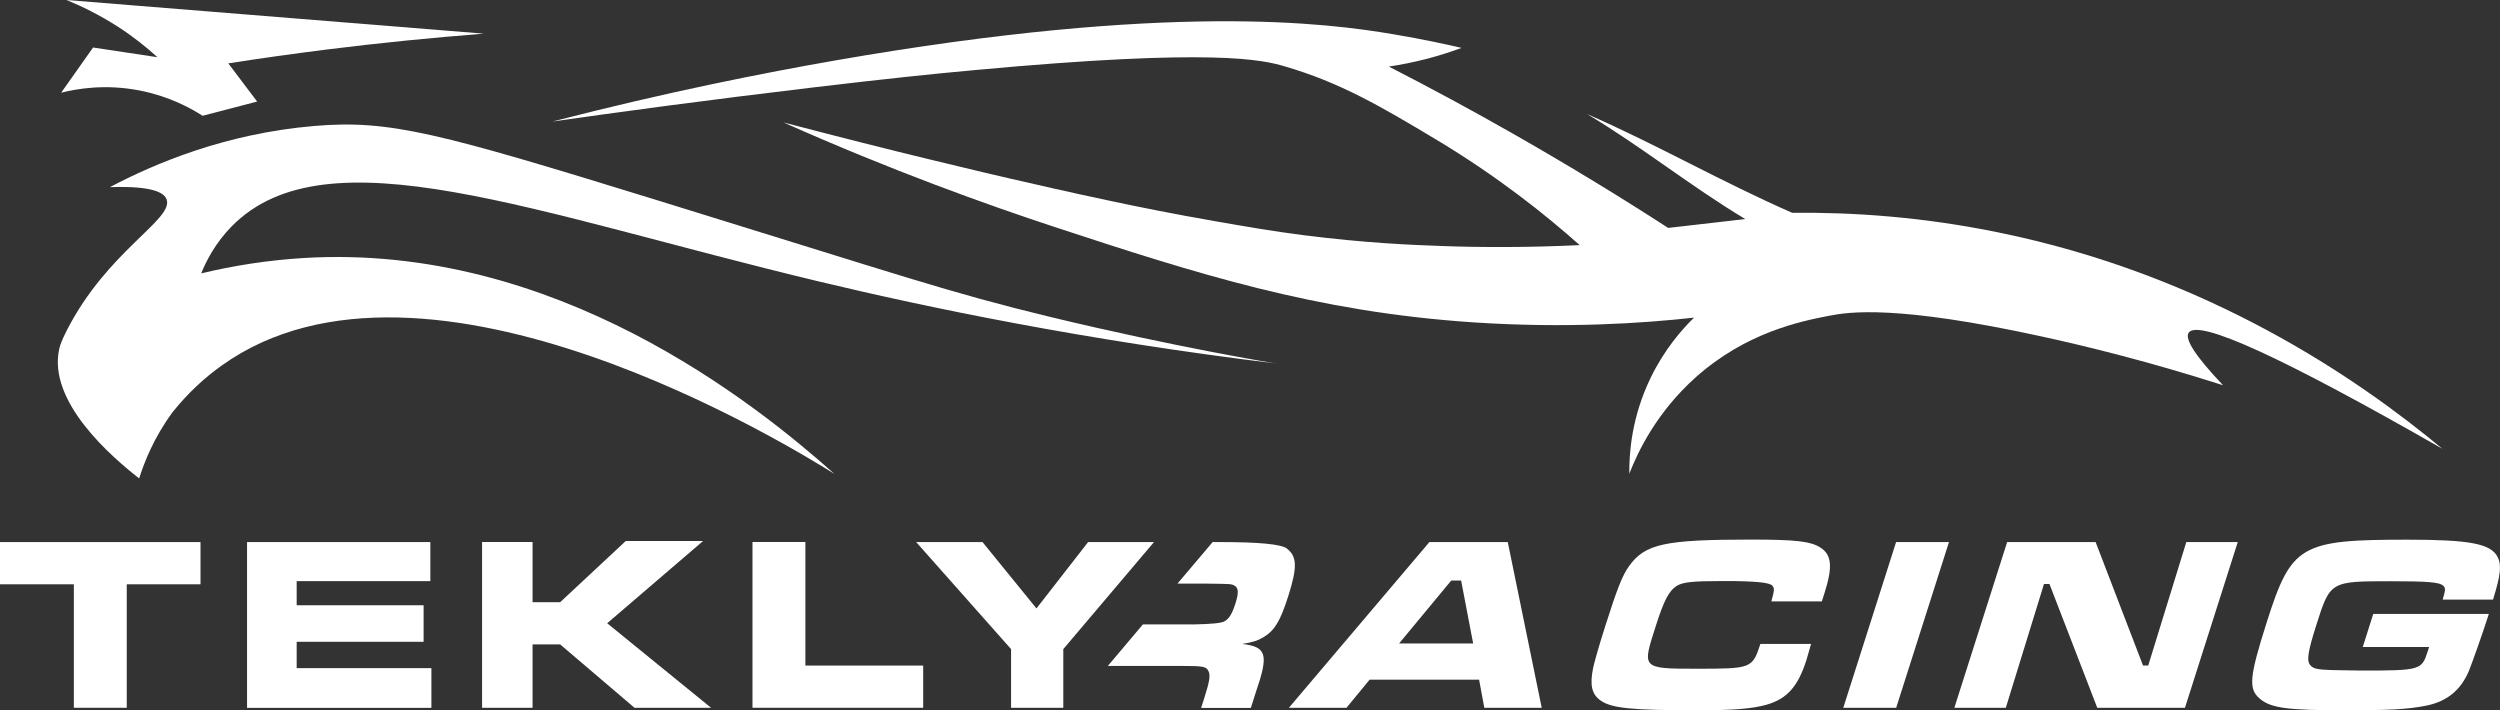 <?xml version="1.0" encoding="UTF-8"?>
<svg id="Layer_2" data-name="Layer 2" xmlns="http://www.w3.org/2000/svg" viewBox="0 0 259.97 73.86">
  <rect x="0" y="0" width="259.97" height="73.86" fill="#333333" stroke="none"/>
  <defs>
    <style>
      .cls-1 {
        fill: #fff;
      }
    </style>
  </defs>
  <g id="Layer_1-2" data-name="Layer 1">
    <g>
      <g>
        <path class="cls-1" d="M169.42,49.28c.93-2.39,2.9-6.46,6.92-10.05,5.2-4.64,10.84-5.81,13.84-6.39,2.09-.41,6.99-1.16,22.14,2.15,4.67,1.02,11.16,2.61,18.85,5.07-2.84-2.99-4.03-4.81-3.57-5.47,1.01-1.44,9.8,2.59,26.38,12.08-8.75-7.27-24.35-18.05-46.21-22.51-7.92-1.62-15.17-2.1-21.4-2.03-7.38-3.23-13.96-7.04-21.33-10.27,5.75,3.44,10.7,7.47,16.45,10.92-2.67.31-5.35.61-8.02.92-4.93-3.19-10.19-6.4-15.77-9.59-4.53-2.59-8.97-4.98-13.28-7.19,1.24-.18,2.6-.45,4.06-.83,1.28-.34,2.45-.72,3.5-1.11-1.55-.36-4.01-.9-7.04-1.41-6.81-1.16-23.25-3.36-58.05,2.71-7.4,1.29-17.5,3.28-29.45,6.36,6.55-.94,15.93-2.22,27.31-3.57,7.5-.89,12.3-1.39,16.59-1.78,24.93-2.31,29.95-1.06,32.22-.4,5.82,1.69,10.1,4.22,15.68,7.56,6.55,3.92,11.56,7.95,15.03,11.04-5.48.26-10.33.24-14.39.09-2.9-.1-7.9-.3-14.37-1.13-3.27-.42-5.82-.87-9.05-1.43-4.61-.8-8.11-1.52-10.62-2.05-4.53-.95-8.92-1.97-10.79-2.4-.79-.18-4.03-.93-8.53-2.03-3.96-.96-9.06-2.24-15.05-3.81,11.3,5.02,21.02,8.51,28.19,10.87,14.72,4.84,27.09,8.82,43.53,9.92,9.64.64,17.62.1,22.97-.49-1.31,1.28-3.08,3.32-4.49,6.21-2.02,4.15-2.27,7.95-2.24,10.05Z"/>
        <path class="cls-1" d="M132.8,37.82s-10.47-1.69-23.7-4.89c-10.45-2.53-15.22-4.23-40.7-12.09-22.79-7.03-27.85-8.41-35.73-7.74-9.28.79-16.61,3.92-21.24,6.36,4.52-.15,5.66.6,5.9,1.29.72,2.08-6.16,5.33-10.38,13.6-.6,1.18-.72,1.62-.78,1.89-1.27,5.52,5.46,11.29,8.3,13.51.52-1.65,1.51-4.21,3.46-6.87,1.61-2.01,3.35-3.61,5.14-4.88,21.19-15.14,59.61,8.73,63.7,11.28-8.29-7.38-29.05-24.03-55.19-22.45-3.77.23-7.33.8-10.66,1.6.52-1.27,1.46-3.16,3.2-4.92,9.87-9.98,31.33-1.35,61.12,5.78,11.24,2.69,27.42,6.07,47.56,8.52Z"/>
        <path class="cls-1" d="M21.07,12.04c1.89-.49,3.78-.98,5.67-1.48l-3-3.97c3.3-.52,6.68-.99,10.15-1.43,5.66-.71,11.13-1.25,16.42-1.66C35.85,2.34,21.38,1.17,6.91,0c1.58.64,3.43,1.54,5.4,2.81,1.62,1.05,2.97,2.14,4.06,3.14-2.23-.34-4.46-.68-6.69-1.01-1.11,1.57-2.21,3.14-3.32,4.7,1.62-.41,4.58-.93,8.16-.23,2.99.58,5.22,1.78,6.55,2.63Z"/>
      </g>
      <g>
        <g>
          <path class="cls-1" d="M133.83,57.04q-.9-.67-6.84-.67h-.89l-3.66,4.32h3.12c2.37.03,2.45.03,2.76.18.47.23.52.72.15,1.89-.35,1.09-.67,1.6-1.16,1.86q-.45.26-3.1.31h-5.36l-3.65,4.32h7.66c2.17,0,2.54.05,2.77.47.27.44.18,1.06-.44,3l-.29.9h5.17l.51-1.6c1.37-3.98,1.15-4.75-1.41-5.06,1.08-.16,1.63-.34,2.25-.72,1.15-.7,1.72-1.68,2.54-4.24.95-3,.93-4.13-.13-4.94Z"/>
          <path class="cls-1" d="M156.81,56.37h-8.17l-14.61,17.23h5.99l2.4-2.92h11.39l.54,2.92h5.97l-3.53-17.23ZM145.49,66.91l5.42-6.54h1.03l1.25,6.54h-7.7Z"/>
          <path class="cls-1" d="M189.25,56.91c-.99-.62-2.54-.8-7.13-.8-9.02,0-11.05.44-12.72,2.76-.69.96-1.25,2.38-2.47,6.23-.7,2.2-1.1,3.62-1.27,4.39-.35,1.76-.14,2.71.79,3.36,1.14.8,3.24,1.01,9.99,1.01,3.82,0,5.76-.15,7.3-.59,2.11-.62,3.24-1.89,4.12-4.68.08-.26.18-.65.47-1.63h-5.27c-.84,2.56-.93,2.58-6.69,2.58s-5.59-.05-4.18-4.47c.83-2.61,1.36-3.62,2.14-4.13.65-.41,1.64-.52,4.92-.52s4.78.15,5.06.49c.23.26.2.49-.11,1.63h5.25l.27-.85c.88-2.76.77-4.03-.47-4.78Z"/>
          <path class="cls-1" d="M197.17,56.37l-5.49,17.23h5.5l5.49-17.23h-5.5Z"/>
          <path class="cls-1" d="M227.35,56.37l-3.96,12.84h-.54l-4.93-12.84h-9.2l-5.49,17.23h5.35l3.97-12.87h.57l4.97,12.87h9.12l5.49-17.23h-5.35Z"/>
          <path class="cls-1" d="M259.25,62.34c.78-2.53.91-3.59.46-4.44-.7-1.37-2.95-1.78-9.35-1.78-11.16,0-12.09.54-14.65,8.6-1.8,5.66-1.92,6.93-.72,7.93,1.13.98,2.89,1.21,8.81,1.21,4.68,0,6.52-.1,8.39-.46,2.2-.41,3.69-1.6,4.54-3.62.34-.83,1.38-3.77,1.93-5.48l.15-.46h-12.02l-1.09,3.44h6.9l-.16.49c-.61,1.91-.78,1.96-6.9,1.96l-3.06-.05c-1.46-.05-1.9-.13-2.22-.49-.42-.46-.3-1.34.63-4.26,1.42-4.47,1.46-4.49,7.66-4.49,3.93,0,5.11.1,5.51.46.26.23.25.44-.05,1.45h5.25Z"/>
        </g>
        <path class="cls-1" d="M20.85,56.37v4.39h-7.67v12.84h-5.5v-12.84H0v-4.39h20.85Z"/>
        <path class="cls-1" d="M44.75,56.37v4.06h-13.9v2.51h13.2v3.8h-13.2v2.74h14.01v4.13h-19.17v-17.24h19.07Z"/>
        <path class="cls-1" d="M55.38,56.37v6.25h2.87l6.82-6.36h8.04l-9.97,8.55,10.8,8.79h-7.96l-7.73-6.59h-2.87v6.59h-5.25v-17.24h5.25Z"/>
        <path class="cls-1" d="M83.75,56.37v12.84h12.25v4.39h-17.75v-17.24h5.5Z"/>
        <polygon class="cls-1" points="102.17 56.37 107.78 63.27 113.15 56.37 120 56.37 110.57 67.5 110.57 73.6 105.14 73.6 105.14 67.5 95.27 56.37 102.17 56.37"/>
      </g>
    </g>
  </g>
</svg>